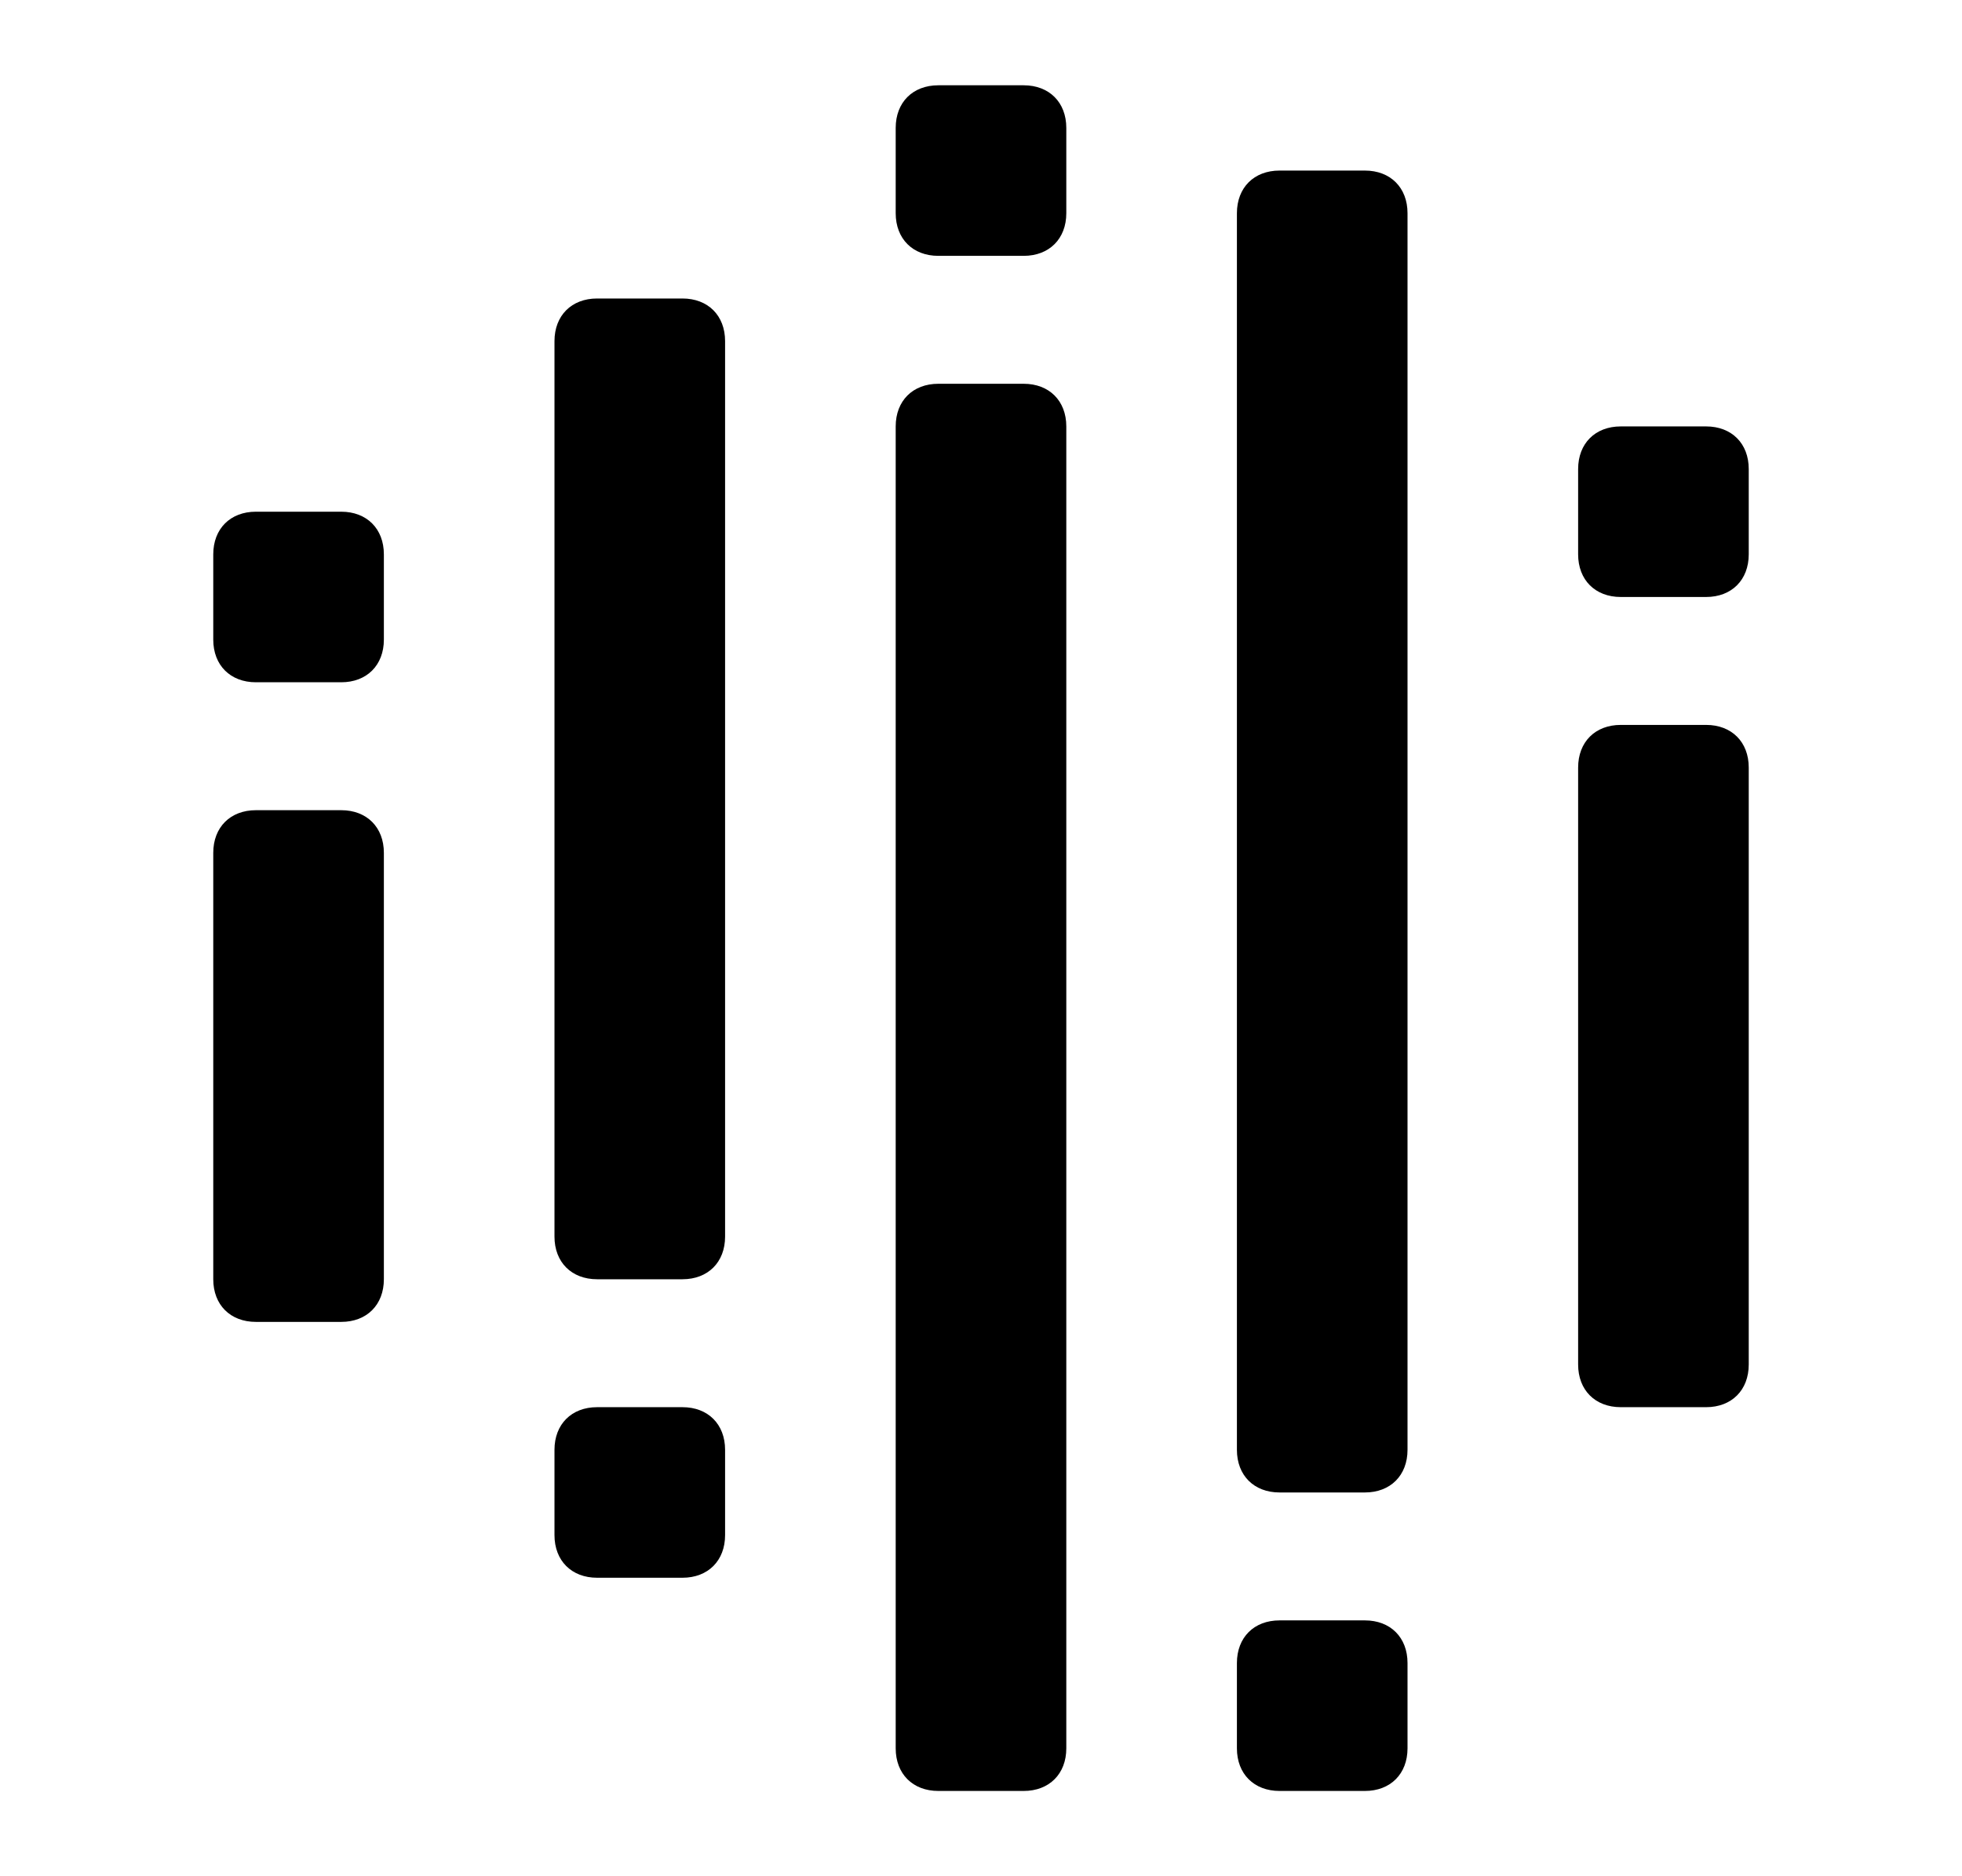 <?xml version="1.0" encoding="UTF-8"?>
<svg width="46px" height="44px" viewBox="0 0 46 44" version="1.1" xmlns="http://www.w3.org/2000/svg" xmlns:xlink="http://www.w3.org/1999/xlink">
    <title>meru-logo</title>
    <g id="meru-logo" stroke="none" fill="none" fill-rule="nonzero">
        <path d="M8,16 L6,16 C5.4,16 5,15.6 5,15 L5,13 C5,12.4 5.4,12 6,12 L8,12 C8.6,12 9,12.4 9,13 L9,15 C9,15.6 8.6,16 8,16 Z M9,30 L9,20 C9,19.4 8.6,19 8,19 L6,19 C5.4,19 5,19.4 5,20 L5,30 C5,30.6 5.4,31 6,31 L8,31 C8.6,31 9,30.6 9,30 Z M41,13 L41,11 C41,10.4 40.6,10 40,10 L38,10 C37.4,10 37,10.4 37,11 L37,13 C37,13.6 37.4,14 38,14 L40,14 C40.6,14 41,13.6 41,13 Z M41,32 L41,18 C41,17.4 40.6,17 40,17 L38,17 C37.4,17 37,17.4 37,18 L37,32 C37,32.6 37.4,33 38,33 L40,33 C40.6,33 41,32.6 41,32 Z M22,6 L24,6 C24.6,6 25,5.6 25,5 L25,3 C25,2.4 24.6,2 24,2 L22,2 C21.4,2 21,2.4 21,3 L21,5 C21,5.6 21.4,6 22,6 Z M22,42 L24,42 C24.6,42 25,41.6 25,41 L25,10 C25,9.4 24.6,9 24,9 L22,9 C21.4,9 21,9.4 21,10 L21,41 C21,41.6 21.4,42 22,42 Z M17,36 L17,34 C17,33.4 16.6,33 16,33 L14,33 C13.4,33 13,33.4 13,34 L13,36 C13,36.6 13.4,37 14,37 L16,37 C16.6,37 17,36.6 17,36 Z M17,29 L17,8 C17,7.4 16.6,7 16,7 L14,7 C13.4,7 13,7.4 13,8 L13,29 C13,29.6 13.4,30 14,30 L16,30 C16.6,30 17,29.6 17,29 Z M30,42 L32,42 C32.6,42 33,41.6 33,41 L33,39 C33,38.4 32.6,38 32,38 L30,38 C29.4,38 29,38.4 29,39 L29,41 C29,41.6 29.4,42 30,42 Z M30,35 L32,35 C32.6,35 33,34.6 33,34 L33,5 C33,4.4 32.6,4 32,4 L30,4 C29.4,4 29,4.4 29,5 L29,34 C29,34.6 29.4,35 30,35 Z" id="Shape" fill="#000000"></path>
    </g>
</svg>